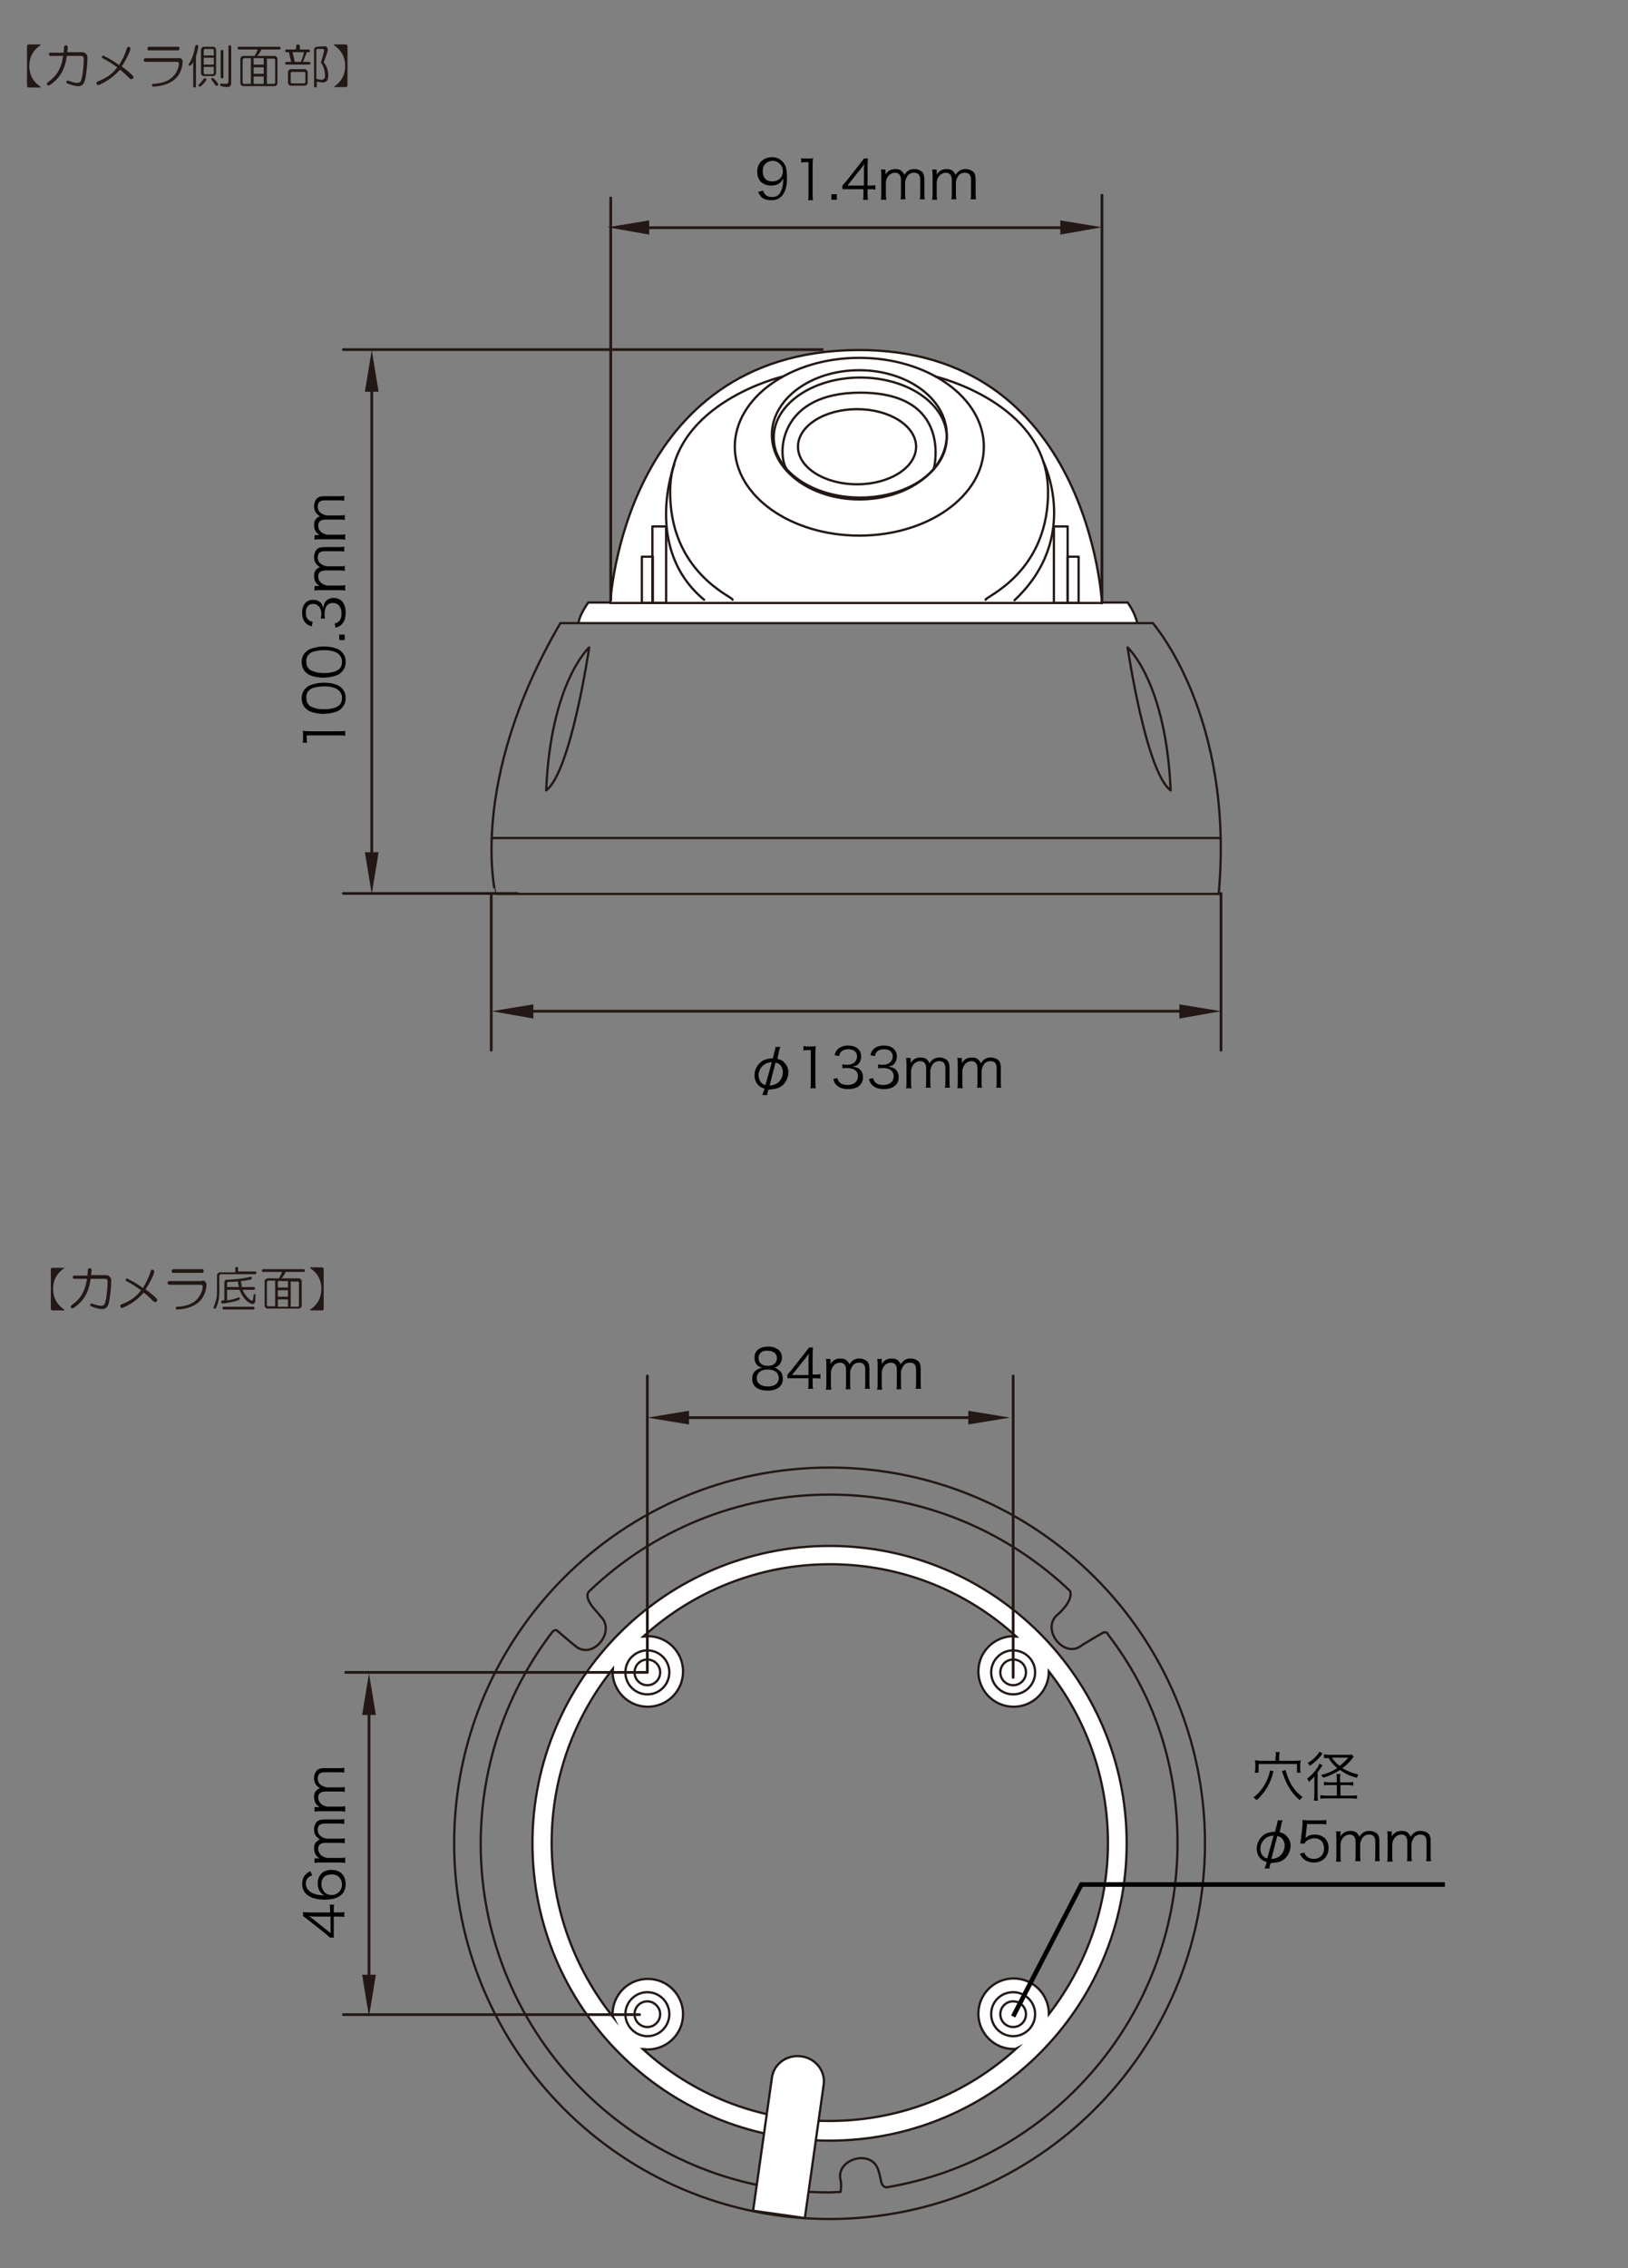 <?xml version="1.0" encoding="utf-8"?>
<!-- Generator: Adobe Illustrator 24.3.0, SVG Export Plug-In . SVG Version: 6.00 Build 0)  -->
<svg version="1.1" id="text" xmlns="http://www.w3.org/2000/svg" xmlns:xlink="http://www.w3.org/1999/xlink" x="0px" y="0px"
	 viewBox="0 0 355.6 495" style="enable-background:new 0 0 355.6 495;" xml:space="preserve">
<rect x="0" y="0" width="355.6" height="495" fill="#808080" stroke="none"/>
<style type="text/css">
	.st0{fill:#231815;}
	.st1{fill-rule:evenodd;clip-rule:evenodd;fill:#231815;}
	.st2{fill:none;stroke:#231815;stroke-width:0.61;stroke-linecap:round;stroke-linejoin:round;stroke-miterlimit:10;}
	.st3{fill:none;stroke:#231815;stroke-width:0.6;stroke-linecap:round;stroke-linejoin:round;stroke-miterlimit:10;}
	.st4{fill:#FFFFFF;}
	.st5{fill:none;stroke:#231815;stroke-width:0.5;stroke-miterlimit:10;}
	.st6{fill:none;stroke:#231815;stroke-width:0.5;stroke-linecap:round;stroke-linejoin:round;stroke-miterlimit:10;}
	.st7{enable-background:new    ;}
	.st8{fill:none;stroke:#000000;stroke-miterlimit:10;}
</style>
<path class="st0" d="M8.8,9.7c0.1,0,0.1,0.1,0,0.2c-1.6,1.1-2.4,2.6-2.4,4.5s0.8,3.4,2.4,4.5c0.1,0.1,0.1,0.1,0,0.2H6.3
	c-0.3,0-0.4-0.2-0.4-0.5v-8.5c0-0.3,0.1-0.4,0.4-0.4C6.3,9.7,8.8,9.7,8.8,9.7z"/>
<path class="st0" d="M14,10.2c0-0.2,0.2-0.3,0.4-0.3c0.3,0,0.4,0.2,0.4,0.4l-0.1,1.1h3.2c0.4,0,0.7,0.1,0.9,0.4
	c0.2,0.2,0.3,0.4,0.3,0.7c0,1.6-0.2,3.3-0.5,4.9c-0.2,0.6-0.4,1-0.7,1.2c-0.2,0.1-0.4,0.2-0.7,0.2s-0.6,0-0.9-0.1
	c-0.6-0.1-1.1-0.3-1.6-0.5c-0.2-0.1-0.2-0.3-0.2-0.4c0.1-0.2,0.2-0.2,0.4-0.2c0.8,0.3,1.5,0.5,2,0.5c0.2,0,0.4-0.1,0.6-0.2
	s0.3-0.6,0.5-1.5c0.2-1.4,0.3-2.6,0.3-3.6c0-0.4-0.2-0.6-0.6-0.6h-3.1c-0.3,2.2-1,3.9-2.3,5.2c-0.5,0.5-1,0.9-1.5,1.2
	c-0.2,0.1-0.4,0.1-0.5-0.1s0-0.4,0.1-0.5c0.4-0.3,0.9-0.7,1.3-1.1c1.1-1.1,1.8-2.6,2.1-4.7H11c-0.2,0-0.3-0.1-0.3-0.3
	c0-0.3,0.1-0.4,0.3-0.4h2.9L14,10.2z"/>
<path class="st0" d="M28.2,10.2c0.2,0.1,0.3,0.3,0.3,0.5c-0.3,1.1-1,2.4-1.9,3.8c1.1,0.8,1.9,1.5,2.4,2c0.2,0.2,0.2,0.4,0,0.7
	c-0.2,0.1-0.4,0.1-0.6,0c-0.6-0.6-1.3-1.3-2.2-2c-1.2,1.4-2.7,2.5-4.5,3.3c-0.3,0.1-0.5,0.1-0.6-0.2c-0.1-0.2,0-0.4,0.2-0.5
	c1-0.4,1.8-0.8,2.5-1.3s1.3-1.1,1.8-1.8c-1.1-0.8-2.2-1.5-3.2-2c-0.2-0.1-0.2-0.3-0.1-0.4c0.1-0.2,0.3-0.2,0.4-0.1
	c1,0.5,2.1,1.1,3.3,2c0.7-1.1,1.3-2.3,1.7-3.6C27.8,10.3,27.9,10.2,28.2,10.2"/>
<path class="st0" d="M39.6,12.8c0.2,0.2,0.3,0.4,0.3,0.7c-0.1,1.5-0.6,2.7-1.5,3.6c-1.1,1.1-2.8,1.7-4.9,1.8c-0.2,0-0.3-0.1-0.3-0.3
	s0.1-0.3,0.3-0.3c1.9-0.1,3.3-0.6,4.2-1.5c0.8-0.8,1.3-1.8,1.4-2.9c0-0.3-0.2-0.4-0.6-0.4h-6.7c-0.2,0-0.4-0.1-0.4-0.4
	c0-0.2,0.1-0.4,0.4-0.4h7C39.1,12.6,39.4,12.7,39.6,12.8 M39.2,10.6c0,0.2-0.1,0.4-0.3,0.4h-6.4c-0.2,0-0.3-0.1-0.3-0.4
	c0-0.2,0.1-0.4,0.4-0.4H39C39.1,10.2,39.2,10.3,39.2,10.6"/>
<path class="st0" d="M43,9.8c0.2,0,0.4,0.2,0.3,0.4c-0.1,0.8-0.3,1.5-0.5,2.1v6.5c0,0.2-0.1,0.3-0.3,0.3s-0.3-0.1-0.3-0.3v-5.3
	c-0.1,0.2-0.2,0.4-0.4,0.6c-0.2,0.2-0.3,0.3-0.5,0.2c-0.1-0.1-0.2-0.2,0-0.4c0.7-1.1,1.1-2.4,1.3-3.7C42.7,9.9,42.8,9.8,43,9.8
	 M44.9,17.1c0.2,0.1,0.2,0.3,0.1,0.5c-0.4,0.5-0.7,0.9-1.1,1.2c-0.2,0.1-0.4,0.1-0.5,0s-0.1-0.3,0.1-0.4c0.4-0.4,0.7-0.8,1-1.2
	C44.6,17.1,44.7,17,44.9,17.1 M46.6,10.2c0.2,0,0.3,0.1,0.4,0.2c0.1,0.1,0.2,0.3,0.2,0.4V16c0,0.2-0.1,0.3-0.2,0.4
	c-0.1,0.1-0.3,0.2-0.4,0.2h-2.1c-0.2,0-0.3-0.1-0.4-0.2c-0.1-0.1-0.2-0.3-0.2-0.4v-5.2c0-0.2,0.1-0.3,0.2-0.4
	c0.1-0.1,0.3-0.2,0.4-0.2C44.5,10.2,46.6,10.2,46.6,10.2z M44.5,11v1.1h2.2V11c0-0.2-0.1-0.3-0.3-0.3h-1.6
	C44.6,10.7,44.5,10.8,44.5,11 M44.5,14.1h2.2v-1.5h-2.2V14.1z M44.5,15.9c0,0.2,0.1,0.3,0.3,0.3h1.6c0.2,0,0.3-0.1,0.3-0.3v-1.3
	h-2.2C44.5,14.6,44.5,15.9,44.5,15.9z M46.2,17.1c0.1-0.1,0.3-0.1,0.4,0c0.4,0.3,0.7,0.7,1,1.1c0.1,0.2,0.1,0.4-0.1,0.5
	c-0.2,0.1-0.4,0-0.5-0.2c-0.3-0.4-0.6-0.8-0.8-1.1C46.1,17.3,46.1,17.2,46.2,17.1 M50.2,9.9c0.2,0,0.3,0.1,0.3,0.3v8
	c0,0.5-0.3,0.8-0.9,0.8c-0.5,0-0.9-0.1-1.3-0.2c-0.2-0.1-0.3-0.2-0.2-0.4c0.1-0.1,0.2-0.2,0.3-0.2c0.3,0.1,0.6,0.1,0.9,0.1
	c0.4,0,0.6-0.2,0.6-0.5v-7.7C49.9,10,50,9.9,50.2,9.9 M48.5,10.9c0.2,0,0.3,0.1,0.3,0.3v5.6c0,0.2-0.1,0.3-0.3,0.3s-0.3-0.1-0.3-0.3
	v-5.6C48.2,11,48.3,10.9,48.5,10.9"/>
<path class="st0" d="M61,10.2c0.2,0,0.3,0.1,0.3,0.3s-0.1,0.3-0.3,0.3h-3.9c-0.2,0.5-0.5,0.9-0.9,1.4H60c0.2,0,0.3,0.1,0.4,0.2
	c0.1,0.1,0.2,0.3,0.2,0.4v5.4c0,0.2-0.1,0.3-0.2,0.4c-0.1,0.1-0.3,0.2-0.4,0.2h-6.9c-0.2,0-0.3-0.1-0.4-0.2
	c-0.1-0.1-0.2-0.3-0.2-0.4v-5.4c0-0.2,0.1-0.3,0.2-0.4c0.1-0.1,0.3-0.2,0.4-0.2h2.5c0.3-0.4,0.5-0.9,0.7-1.4h-4.1
	c-0.2,0-0.3-0.1-0.3-0.3s0.1-0.3,0.3-0.3H61z M53,13.1V18c0,0.2,0.1,0.3,0.3,0.3h1.5v-5.6h-1.5C53.1,12.8,53,12.9,53,13.1
	 M55.4,14.1h2.2v-1.4h-2.2V14.1z M55.4,16.1h2.2v-1.4h-2.2V16.1z M55.4,18.3h2.2v-1.6h-2.2V18.3z M58.3,18.3h1.5
	c0.2,0,0.3-0.1,0.3-0.3v-4.9c0-0.2-0.1-0.3-0.3-0.3h-1.5V18.3z"/>
<path class="st0" d="M64.7,10.1c0-0.3,0.1-0.4,0.4-0.4c0.2,0,0.4,0.1,0.4,0.4v0.7h1.9c0.2,0,0.3,0.1,0.3,0.3s-0.1,0.3-0.3,0.3H67
	l-0.8,2.1h1.3c0.2,0,0.3,0.1,0.3,0.3s-0.1,0.3-0.3,0.3h-4.9c-0.2,0-0.3-0.1-0.3-0.3s0.1-0.3,0.3-0.3h1l-0.5-2.1h-0.5
	c-0.2,0-0.3-0.1-0.3-0.3s0.1-0.3,0.3-0.3h2L64.7,10.1L64.7,10.1z M66.6,15.1c0.2,0,0.3,0.1,0.4,0.2c0.1,0.1,0.2,0.3,0.2,0.4v2.4
	c0,0.2-0.1,0.3-0.2,0.4s-0.3,0.2-0.4,0.2h-3.1c-0.2,0-0.3-0.1-0.4-0.2c-0.1-0.1-0.2-0.3-0.2-0.4v-2.4c0-0.2,0.1-0.3,0.2-0.4
	c0.1-0.1,0.3-0.2,0.4-0.2C63.5,15.1,66.6,15.1,66.6,15.1z M63.5,16v1.9c0,0.2,0.1,0.3,0.3,0.3h2.6c0.2,0,0.3-0.1,0.3-0.3V16
	c0-0.2-0.1-0.3-0.3-0.3h-2.6C63.6,15.7,63.5,15.8,63.5,16 M64.4,13.5h1.3c0.3-0.6,0.5-1.3,0.7-2.1h-2.5L64.4,13.5z M70.9,10.1
	c0.5,0,0.7,0.3,0.7,0.9c-0.2,0.7-0.5,1.6-0.9,2.6c0.7,0.8,1,1.8,1,2.9c0,1-0.4,1.5-1.2,1.5c-0.4,0-0.8-0.1-1.3-0.2v1
	c0,0.2-0.1,0.3-0.3,0.3c-0.2,0-0.3-0.1-0.3-0.3v-8c0-0.2,0.1-0.3,0.2-0.4c0.1-0.1,0.3-0.2,0.4-0.2L70.9,10.1L70.9,10.1L70.9,10.1z
	 M69.1,10.9v6.3c0.4,0.1,0.7,0.2,1.1,0.2c0.5,0,0.8-0.3,0.8-0.8c0-1.1-0.3-2.1-0.9-2.9c0.3-1,0.5-1.9,0.7-2.6c0-0.2-0.1-0.4-0.3-0.4
	h-1.2C69.2,10.7,69.1,10.7,69.1,10.9"/>
<path class="st0" d="M73,19.1c-0.1,0-0.1-0.1,0-0.2c1.6-1.1,2.4-2.6,2.4-4.5S74.6,11,73,9.9c-0.1-0.1-0.1-0.1,0-0.2h2.5
	c0.3,0,0.4,0.2,0.4,0.4v8.5c0,0.3-0.2,0.4-0.4,0.4H73V19.1z"/>
<path class="st0" d="M14,276.6c0.1,0,0.1,0.1,0,0.2c-1.6,1.1-2.4,2.6-2.4,4.5s0.8,3.4,2.4,4.5c0.1,0.1,0.1,0.1,0,0.2h-2.5
	c-0.3,0-0.4-0.1-0.4-0.4v-8.5c0-0.3,0.1-0.4,0.4-0.4H14V276.6z"/>
<path class="st0" d="M19.2,277.1c0-0.2,0.2-0.3,0.4-0.3c0.3,0,0.4,0.2,0.4,0.4l-0.1,1.1h3.2c0.4,0,0.7,0.1,0.9,0.4
	c0.2,0.2,0.3,0.4,0.3,0.7c0,1.6-0.2,3.3-0.5,4.9c-0.2,0.6-0.4,1-0.7,1.2c-0.2,0.1-0.4,0.2-0.7,0.2c-0.3,0-0.6,0-0.9-0.1
	c-0.6-0.1-1.1-0.3-1.6-0.5c-0.2-0.1-0.2-0.3-0.2-0.4c0.1-0.2,0.2-0.2,0.4-0.2c0.8,0.3,1.5,0.5,2,0.5c0.2,0,0.4-0.1,0.6-0.2
	s0.3-0.6,0.5-1.5c0.2-1.4,0.3-2.6,0.3-3.6c0-0.4-0.2-0.6-0.6-0.6h-3.1c-0.3,2.2-1,3.9-2.3,5.2c-0.5,0.5-1,0.9-1.5,1.2
	c-0.2,0.1-0.4,0.1-0.5-0.1s0-0.4,0.1-0.5c0.4-0.3,0.9-0.7,1.3-1.1c1.1-1.1,1.8-2.6,2.1-4.7h-2.8c-0.2,0-0.3-0.1-0.3-0.3
	c0-0.3,0.1-0.4,0.3-0.4h2.9L19.2,277.1z"/>
<path class="st0" d="M33.4,277.1c0.2,0.1,0.3,0.3,0.3,0.5c-0.3,1.1-1,2.4-1.9,3.8c1.1,0.8,1.9,1.5,2.4,2c0.2,0.2,0.2,0.4,0,0.7
	c-0.2,0.1-0.4,0.1-0.6,0c-0.6-0.6-1.3-1.3-2.2-2c-1.2,1.4-2.7,2.5-4.5,3.3c-0.3,0.1-0.5,0.1-0.6-0.2c-0.1-0.2,0-0.4,0.2-0.5
	c1-0.4,1.8-0.8,2.5-1.3s1.3-1.1,1.8-1.8c-1.1-0.8-2.2-1.5-3.2-2c-0.2-0.1-0.2-0.3-0.1-0.4c0.1-0.2,0.3-0.2,0.4-0.1
	c1,0.5,2.1,1.1,3.3,2c0.7-1.1,1.3-2.3,1.7-3.6C33,277.1,33.2,277.1,33.4,277.1"/>
<path class="st0" d="M44.8,279.7c0.2,0.2,0.3,0.4,0.3,0.7c-0.1,1.5-0.6,2.7-1.5,3.6c-1.1,1.1-2.8,1.7-4.9,1.8
	c-0.2,0-0.3-0.1-0.3-0.3c0-0.2,0.1-0.3,0.3-0.3c1.9-0.1,3.3-0.6,4.2-1.5c0.8-0.8,1.3-1.8,1.4-2.9c0-0.3-0.2-0.4-0.6-0.4H37
	c-0.2,0-0.4-0.1-0.4-0.4c0-0.2,0.1-0.4,0.4-0.4h7C44.3,279.4,44.6,279.5,44.8,279.7 M44.5,277.4c0,0.2-0.1,0.4-0.3,0.4h-6.4
	c-0.2,0-0.3-0.1-0.3-0.4c0-0.2,0.1-0.4,0.4-0.4h6.4C44.4,277,44.5,277.2,44.5,277.4"/>
<path class="st0" d="M51.4,276.8c0-0.2,0.1-0.3,0.3-0.3s0.3,0.1,0.3,0.3v0.7h3.7c0.2,0,0.3,0.1,0.3,0.3c0,0.2-0.1,0.3-0.3,0.3h-7.4
	c-0.2,0-0.4,0.1-0.4,0.4v3.5c0,1.3-0.2,2.4-0.7,3.4c-0.1,0.2-0.3,0.3-0.4,0.2c-0.2-0.1-0.2-0.2-0.1-0.4c0.4-1,0.7-2,0.7-3.2v-3.7
	c0-0.2,0.1-0.3,0.2-0.4c0.1-0.1,0.3-0.2,0.4-0.2h3.4V276.8z M55,278.9c0,0.2-0.1,0.3-0.3,0.4c-0.5,0.1-1.2,0.2-2.1,0.3
	c0.1,0.5,0.2,0.9,0.2,1.3h2.6c0.2,0,0.3,0.1,0.3,0.3c0,0.2-0.1,0.3-0.3,0.3H53c0.4,1,1,1.7,1.8,2.3c0.2,0.1,0.4,0.1,0.4,0
	c0.1-0.2,0.1-0.5,0.2-1.1c0-0.2,0.1-0.3,0.2-0.3c0.2,0,0.2,0.1,0.2,0.3c0,0.7,0,1.2-0.1,1.5s-0.3,0.4-0.5,0.4s-0.4-0.1-0.6-0.2
	c-1-0.5-1.7-1.5-2.3-2.9h-2.7v2.3c0.9-0.1,1.7-0.3,2.4-0.6c0.2-0.1,0.4,0,0.4,0.1c0,0.2-0.1,0.3-0.2,0.4c-0.9,0.4-2.1,0.6-3.5,0.8
	c-0.2,0-0.4-0.1-0.4-0.3c0-0.2,0.1-0.3,0.3-0.4H49v-3.9c0-0.2,0.1-0.4,0.2-0.5c0.1-0.1,0.3-0.1,0.6-0.1c1.7-0.1,3.3-0.2,4.7-0.6
	C54.8,278.6,55,278.7,55,278.9 M55.3,285.2c0.2,0,0.3,0.1,0.3,0.3c0,0.2-0.1,0.3-0.3,0.3h-6.4c-0.2,0-0.3-0.1-0.3-0.3
	c0-0.2,0.1-0.3,0.3-0.3H55.3z M49.8,279.8c-0.1,0-0.2,0.1-0.2,0.2v0.9h2.6c-0.1-0.4-0.2-0.8-0.2-1.2L49.8,279.8z"/>
<path class="st0" d="M66.3,277c0.2,0,0.3,0.1,0.3,0.3c0,0.2-0.1,0.3-0.3,0.3h-3.9c-0.2,0.5-0.5,0.9-0.9,1.4h3.8
	c0.2,0,0.3,0.1,0.4,0.2s0.2,0.3,0.2,0.4v5.4c0,0.2-0.1,0.3-0.2,0.4s-0.3,0.2-0.4,0.2h-6.9c-0.2,0-0.3-0.1-0.4-0.2
	c-0.1-0.1-0.2-0.3-0.2-0.4v-5.4c0-0.2,0.1-0.3,0.2-0.4c0.1-0.1,0.3-0.2,0.4-0.2h2.5c0.3-0.4,0.5-0.9,0.7-1.4h-4.1
	c-0.2,0-0.3-0.1-0.3-0.3c0-0.2,0.1-0.3,0.3-0.3H66.3z M58.3,279.9v4.9c0,0.2,0.1,0.3,0.3,0.3h1.5v-5.6h-1.5
	C58.4,279.6,58.3,279.7,58.3,279.9 M60.7,281h2.2v-1.4h-2.2V281z M60.7,283h2.2v-1.4h-2.2V283z M60.7,285.2h2.2v-1.6h-2.2V285.2z
	 M63.5,285.2H65c0.2,0,0.3-0.1,0.3-0.3V280c0-0.2-0.1-0.3-0.3-0.3h-1.5V285.2z"/>
<path class="st0" d="M67.8,286c-0.1,0-0.1-0.1,0-0.2c1.6-1.1,2.4-2.6,2.4-4.5s-0.8-3.4-2.4-4.5c-0.1-0.1-0.1-0.1,0-0.2h2.5
	c0.3,0,0.4,0.2,0.4,0.5v8.5c0,0.3-0.1,0.4-0.4,0.4L67.8,286L67.8,286z"/>
<g>
	<polyline class="st1" points="150.5,307.9 150.5,310.9 141.4,309.4 	"/>
	<polyline class="st1" points="220.6,309.4 211.5,310.9 211.5,307.9 	"/>
	<line class="st2" x1="148.8" y1="309.4" x2="214" y2="309.4"/>
	<line class="st3" x1="107.3" y1="229.2" x2="107.3" y2="195"/>
	<line class="st3" x1="266.7" y1="229.2" x2="266.7" y2="195"/>
	<polyline class="st1" points="116.5,219.2 116.5,222.3 107.4,220.7 	"/>
	<polyline class="st1" points="266.7,220.7 257.6,222.3 257.6,219.2 	"/>
	<line class="st2" x1="114.7" y1="220.7" x2="259.7" y2="220.7"/>
	<line class="st3" x1="113" y1="195" x2="75" y2="195"/>
	<line class="st3" x1="179.6" y1="76.3" x2="75" y2="76.3"/>
	<polyline class="st1" points="79.7,186 82.7,186 81.2,195.1 	"/>
	<polyline class="st1" points="81.2,76.4 82.7,85.5 79.7,85.5 	"/>
	<line class="st2" x1="81.2" y1="187.7" x2="81.2" y2="85.5"/>
	<path class="st4" d="M248.4,136c-0.5-2.4-2.1-4.5-2.1-4.5H128.5c0,0-2.1,2.9-2.1,4.5"/>
	<path class="st5" d="M248.4,136c-0.5-2.4-2.1-4.5-2.1-4.5H128.5c0,0-2.1,2.9-2.1,4.5"/>
	<path class="st5" d="M122.4,136h129.4c0,0,17.9,20.2,14.4,59.1h-158C108.3,195.1,102,170.9,122.4,136z"/>
	<path class="st4" d="M187,76.4c-50.9,0.5-53.7,55.2-53.7,55.2H187h53.7C240.7,131.6,237.9,75.9,187,76.4"/>
	<path class="st6" d="M187,76.4c-50.9,0.5-53.7,55.2-53.7,55.2H187h53.7C240.7,131.6,237.9,75.9,187,76.4z"/>
	<line class="st5" x1="107.4" y1="182.9" x2="266.7" y2="182.9"/>
	<path class="st6" d="M128.7,141.3c0,0-8.4,7.5-9.4,31.2C124.7,168.5,128.7,141.3,128.7,141.3z"/>
	<path class="st6" d="M246.3,141.3c0,0,8.4,7.5,9.4,31.2C250.3,168.5,246.3,141.3,246.3,141.3z"/>
	<path class="st6" d="M181.2,320.3c-45.3,0-82,36.7-82,82s36.7,82,82,82s82-36.7,82-82S226.5,320.3,181.2,320.3z M128.8,347.2
		c13.6-13,32.1-21,52.4-21c20.4,0,38.8,8,52.5,21c0.9,2.2-2.7,5.2-2.7,5.2c-3.7,3.1,1.3,9.5,5,6.9c0.8-0.6,5-3,5-3
		c0.2-0.1,0.9-0.1,1,0.4c9.9,12.9,15.2,28.1,15.2,45.6c0,37.8-27.5,69.1-63.6,75.1c-1.4-0.3-1-1.7-1.8-3.9c-1.6-4.6-9.3-2.2-8.2,2.3
		c0.2,0.8,0.1,2.2,0,2.6c-0.8,0-1.7,0.1-2.5,0.1c-42,0-76.1-34.1-76.1-76.1c0-17.4,5.9-33.5,15.7-46.3c0.6-0.5,0.9-0.3,1-0.2
		c0,0,3.5,3,4.3,3.6c3.8,2.6,8.7-3.7,5-6.9C131.2,352.4,126.9,348.9,128.8,347.2z"/>
	<path class="st4" d="M181.2,337.4c-35.8,0-64.9,29.1-64.9,64.9s29.1,64.9,64.9,64.9s64.9-29.1,64.9-64.9S217,337.4,181.2,337.4
		 M140.4,447.2c0.3,0,0.7,0.1,1.1,0.1c4.2,0,7.7-3.4,7.7-7.7c0-4.2-3.4-7.7-7.7-7.7c-4.2,0-7.7,3.4-7.7,7.7c0,0.2,0,0.4,0.1,0.6
		c-8.3-10.4-13.4-23.6-13.4-38s5-27.5,13.4-38c0,0.2-0.1,0.4-0.1,0.6c0,4.2,3.4,7.7,7.7,7.7c4.2,0,7.7-3.4,7.7-7.7
		c0-4.2-3.4-7.7-7.7-7.7c-0.3,0-0.7,0.1-1,0.1c10.8-9.8,25.1-15.8,40.8-15.8s30,6,40.7,15.8c-0.2,0-0.4-0.1-0.6-0.1
		c-4.2,0-7.7,3.4-7.7,7.7c0,4.2,3.4,7.7,7.7,7.7c4.2,0,7.7-3.4,7.7-7.7l0,0c8.1,10.3,12.9,23.3,12.9,37.4s-4.9,27.1-12.9,37.4v-0.1
		c0-4.2-3.4-7.7-7.7-7.7c-4.2,0-7.7,3.4-7.7,7.7c0,4.2,3.4,7.7,7.7,7.7c0.2,0,0.4,0,0.6-0.1c-10.8,9.8-25.1,15.8-40.8,15.8
		C165.4,463,151.1,457,140.4,447.2"/>
	<path class="st5" d="M181.2,337.4c-35.8,0-64.9,29.1-64.9,64.9s29.1,64.9,64.9,64.9s64.9-29.1,64.9-64.9S217,337.4,181.2,337.4z
		 M140.4,447.2c0.3,0,0.7,0.1,1.1,0.1c4.2,0,7.7-3.4,7.7-7.7c0-4.2-3.4-7.7-7.7-7.7c-4.2,0-7.7,3.4-7.7,7.7c0,0.2,0,0.4,0.1,0.6
		c-8.3-10.4-13.4-23.6-13.4-38s5-27.5,13.4-38c0,0.2-0.1,0.4-0.1,0.6c0,4.2,3.4,7.7,7.7,7.7c4.2,0,7.7-3.4,7.7-7.7
		c0-4.2-3.4-7.7-7.7-7.7c-0.3,0-0.7,0.1-1,0.1c10.8-9.8,25.1-15.8,40.8-15.8s30,6,40.7,15.8c-0.2,0-0.4-0.1-0.6-0.1
		c-4.2,0-7.7,3.4-7.7,7.7c0,4.2,3.4,7.7,7.7,7.7c4.2,0,7.7-3.4,7.7-7.7l0,0c8.1,10.3,12.9,23.3,12.9,37.4s-4.9,27.1-12.9,37.4v-0.1
		c0-4.2-3.4-7.7-7.7-7.7c-4.2,0-7.7,3.4-7.7,7.7c0,4.2,3.4,7.7,7.7,7.7c0.2,0,0.4,0,0.6-0.1c-10.8,9.8-25.1,15.8-40.8,15.8
		C165.4,463,151.1,457,140.4,447.2z"/>
	<path class="st4" d="M226.1,365c0,2.6-2.1,4.8-4.8,4.8c-2.6,0-4.8-2.1-4.8-4.8c0-2.6,2.1-4.8,4.8-4.8
		C223.9,360.2,226.1,362.3,226.1,365"/>
	<path class="st5" d="M226.1,365c0,2.6-2.1,4.8-4.8,4.8c-2.6,0-4.8-2.1-4.8-4.8c0-2.6,2.1-4.8,4.8-4.8
		C223.9,360.2,226.1,362.3,226.1,365z"/>
	<path class="st4" d="M141.4,360.2c2.6,0,4.8,2.1,4.8,4.8c0,2.6-2.1,4.8-4.8,4.8c-2.6,0-4.8-2.1-4.8-4.8
		C136.6,362.3,138.8,360.2,141.4,360.2"/>
	<path class="st5" d="M141.4,360.2c2.6,0,4.8,2.1,4.8,4.8c0,2.6-2.1,4.8-4.8,4.8c-2.6,0-4.8-2.1-4.8-4.8
		C136.6,362.3,138.8,360.2,141.4,360.2z"/>
	<path class="st4" d="M136.6,439.6c0-2.6,2.1-4.8,4.8-4.8c2.6,0,4.8,2.1,4.8,4.8c0,2.6-2.1,4.8-4.8,4.8
		C138.8,444.4,136.6,442.2,136.6,439.6"/>
	<path class="st5" d="M136.6,439.6c0-2.6,2.1-4.8,4.8-4.8c2.6,0,4.8,2.1,4.8,4.8c0,2.6-2.1,4.8-4.8,4.8
		C138.8,444.4,136.6,442.2,136.6,439.6z"/>
	<path class="st4" d="M221.3,444.4c-2.6,0-4.8-2.1-4.8-4.8s2.1-4.8,4.8-4.8c2.6,0,4.8,2.1,4.8,4.8S223.9,444.4,221.3,444.4"/>
	<path class="st5" d="M221.3,444.4c-2.6,0-4.8-2.1-4.8-4.8s2.1-4.8,4.8-4.8c2.6,0,4.8,2.1,4.8,4.8S223.9,444.4,221.3,444.4z"/>
	<path class="st5" d="M144.2,365c0,1.5-1.2,2.8-2.8,2.8c-1.5,0-2.8-1.2-2.8-2.8c0-1.5,1.2-2.8,2.8-2.8
		C142.9,362.2,144.2,363.4,144.2,365"/>
	<path class="st5" d="M224.1,365c0,1.5-1.2,2.8-2.8,2.8c-1.5,0-2.8-1.2-2.8-2.8c0-1.5,1.2-2.8,2.8-2.8
		C222.9,362.2,224.1,363.4,224.1,365"/>
	<path class="st5" d="M144.2,439.6c0,1.5-1.2,2.8-2.8,2.8c-1.5,0-2.8-1.2-2.8-2.8c0-1.5,1.2-2.8,2.8-2.8
		C142.9,436.8,144.2,438.1,144.2,439.6"/>
	<path class="st5" d="M224.1,439.6c0,1.5-1.2,2.8-2.8,2.8c-1.5,0-2.8-1.2-2.8-2.8c0-1.5,1.2-2.8,2.8-2.8
		C222.9,436.8,224.1,438.1,224.1,439.6"/>
	<path class="st4" d="M175,448.8c-3.1-0.4-6,1.6-6.4,4.7l-4.1,29l11.3,1.6l4.1-29C180.4,452.1,178.2,449.2,175,448.8"/>
	<path class="st5" d="M175,448.8c-3.1-0.4-6,1.6-6.4,4.7l-4.1,29l11.3,1.6l4.1-29C180.4,452.1,178.2,449.2,175,448.8z"/>
	<line class="st3" x1="141.4" y1="365" x2="141.4" y2="300.3"/>
	<line class="st3" x1="221.3" y1="366.1" x2="221.3" y2="300.3"/>
	<polyline class="st1" points="141.8,48.1 141.8,51.2 132.7,49.6 	"/>
	<polyline class="st1" points="240.7,49.6 231.6,51.2 231.6,48.1 	"/>
	<line class="st2" x1="140" y1="49.7" x2="233.3" y2="49.7"/>
	<line class="st3" x1="133.4" y1="131" x2="133.4" y2="43.2"/>
	<line class="st3" x1="240.7" y1="131.6" x2="240.7" y2="42.6"/>
	<polyline class="st1" points="79.1,431 82.1,431 80.6,440.1 	"/>
	<polyline class="st1" points="80.6,365.2 82.1,374.3 79.1,374.3 	"/>
	<line class="st2" x1="80.6" y1="432.8" x2="80.6" y2="372.1"/>
	<line class="st3" x1="139.7" y1="439.7" x2="75" y2="439.7"/>
	<line class="st3" x1="141.3" y1="365" x2="75.5" y2="365"/>
	<ellipse class="st6" cx="187.7" cy="97.5" rx="27.2" ry="19.4"/>
	<path class="st6" d="M206.8,94.9c0,7.8-8.5,14.1-19.1,14.1c-10.5,0-19.1-6.3-19.1-14.1s8.5-14.1,19.1-14.1
		C198.2,80.8,206.8,87.1,206.8,94.9z"/>
	<ellipse class="st6" cx="187.9" cy="95.5" rx="18.9" ry="13.1"/>
	<path class="st6" d="M204,102.2c0,0,4.2-16.5-16.1-16.5c-17.5,0-18.2,13-16.2,16.5"/>
	<ellipse class="st6" cx="187.2" cy="97.5" rx="12.9" ry="8.2"/>
	<path class="st6" d="M170.9,82.2c0,0-23.8,5.6-24.5,24.2c-0.6,18.6,14.1,24,13.6,24.5"/>
	<path class="st6" d="M204.4,82.2c0,0,23.8,5.6,24.5,24.2c0.6,18.6-14.1,24-13.6,24.5"/>
	<path class="st6" d="M147.3,101.3c0,0-7,18.4,6.5,29.6"/>
	<path class="st6" d="M227.9,100.8c0,0,8.3,16.5-6.3,30.2"/>
	<rect x="142.5" y="114.9" class="st6" width="3" height="16.7"/>
	<rect x="140.2" y="121.5" class="st6" width="2.4" height="10.1"/>
	<rect x="230.2" y="114.9" class="st6" width="3" height="16.7"/>
	<rect x="233.2" y="121.5" class="st6" width="2.4" height="10.1"/>
</g>
<g class="st7">
	<path d="M278.2,386.6c-0.1,0.2-0.1,0.3-0.2,0.6c-0.3,1.1-0.7,2-1.2,2.9c-0.6,1-1.3,1.8-2.3,2.8c-0.2-0.2-0.4-0.4-0.7-0.6
		c1-0.8,1.6-1.5,2.2-2.4c0.7-1.1,1.3-2.6,1.4-3.5L278.2,386.6z M278.7,383.4c0-0.4,0-0.6-0.1-1h0.9c0,0.3-0.1,0.6-0.1,1v0.9h3.4
		c0.5,0,0.8,0,1.3-0.1c0,0.3-0.1,0.6-0.1,0.9v0.8c0,0.4,0,0.7,0.1,1h-0.8V385h-8.4v1.9h-0.8c0-0.3,0.1-0.6,0.1-1v-0.8
		c0-0.3,0-0.6-0.1-0.9c0.5,0,0.8,0.1,1.2,0.1h3.3V383.4z M280.8,386.3c0.1,0.6,0.5,1.6,0.9,2.5c0.3,0.7,0.8,1.4,1.3,2
		c0.4,0.5,0.8,0.8,1.5,1.4c-0.2,0.2-0.4,0.4-0.6,0.7c-1-0.9-1.7-1.7-2.3-2.7c-0.5-0.8-0.9-1.7-1.4-3.1c-0.1-0.2-0.1-0.3-0.2-0.5
		L280.8,386.3z"/>
	<path d="M287.1,389c0-0.5,0-0.8,0-1.3c-0.4,0.5-0.6,0.7-1.2,1.2c-0.1-0.3-0.2-0.5-0.4-0.7c1.2-0.9,2.4-2.3,2.7-3.3l0.7,0.4
		c-0.1,0.1-0.1,0.1-0.3,0.4c-0.2,0.3-0.5,0.7-0.8,1.1v4.8c0,0.6,0,1,0.1,1.4H287c0-0.3,0.1-0.8,0.1-1.4V389z M288.9,382.7
		c-0.1,0.1-0.1,0.1-0.3,0.4c-0.7,0.9-1.5,1.6-2.5,2.3c-0.2-0.3-0.2-0.4-0.5-0.6c1.2-0.7,2.2-1.7,2.6-2.5L288.9,382.7z M294.5,389
		c0.5,0,0.8,0,1.1-0.1v0.8c-0.3,0-0.6-0.1-1.1-0.1h-1.7v2.3h2.4c0.5,0,0.9,0,1.2-0.1v0.8c-0.3,0-0.7-0.1-1.2-0.1h-5.6
		c-0.5,0-0.9,0-1.2,0.1v-0.8c0.3,0,0.7,0.1,1.2,0.1h2.4v-2.3h-1.7c-0.5,0-0.8,0-1.1,0.1v-0.8c0.3,0,0.6,0.1,1.1,0.1h1.7v-0.6
		c0-0.6,0-0.9-0.1-1.2h0.9c-0.1,0.3-0.1,0.6-0.1,1.2v0.6H294.5z M295.7,383.4c-0.1,0.1-0.2,0.2-0.4,0.5c-0.6,0.7-1.2,1.4-2.1,2
		c1,0.6,2.2,1.1,3.5,1.4c-0.1,0.2-0.2,0.4-0.3,0.7c-1.4-0.3-2.6-0.9-3.7-1.7c-1.1,0.7-2.3,1.3-3.7,1.7c-0.1-0.2-0.1-0.3-0.2-0.3
		c-0.2-0.2-0.2-0.2-0.2-0.3c1.5-0.4,2.4-0.8,3.5-1.5c-0.8-0.7-1.3-1.2-1.9-2.2c-0.5,0-0.8,0-1,0v-0.8c0.3,0,0.6,0.1,1,0.1h4.2
		c0.3,0,0.6,0,0.8-0.1L295.7,383.4z M290.9,383.6c0.5,0.7,1,1.3,1.7,1.8c0.8-0.6,1.3-1.1,1.9-1.8H290.9z"/>
</g>
<g class="st7">
	<path d="M277.5,406.7c-0.2,0.6-0.2,0.9-0.2,1.1h-1.1c0.1-0.2,0.2-0.5,0.4-1.1l0.1-0.3c-0.7-0.2-1-0.4-1.4-0.8
		c-0.5-0.5-0.8-1.3-0.8-2.1c0-1.1,0.5-2.2,1.4-2.9c0.4-0.4,1-0.6,1.6-0.7c0.3-0.1,0.5-0.1,1-0.1l0.3-1.2c0.2-0.6,0.2-0.9,0.3-1.3
		h1.1c-0.2,0.3-0.3,0.6-0.4,1.3l-0.3,1.3c0.7,0.2,1.1,0.3,1.5,0.8c0.6,0.6,0.9,1.3,0.9,2.1c0,1.1-0.5,2.2-1.3,2.9
		c-0.7,0.6-1.5,0.8-2.8,0.9L277.5,406.7z M278.2,400.6c-0.9,0.1-1.4,0.3-2,0.8c-0.6,0.6-0.9,1.3-0.9,2.1c0,0.6,0.2,1.2,0.6,1.6
		c0.3,0.3,0.5,0.4,0.9,0.5L278.2,400.6z M277.7,405.7c0.6,0,0.8-0.1,1.1-0.2c1.1-0.4,1.8-1.5,1.8-2.7c0-0.7-0.3-1.3-0.7-1.7
		c-0.3-0.2-0.5-0.3-0.9-0.4L277.7,405.7z"/>
	<path d="M285.2,400.7c0,0.2,0,0.2-0.1,0.5c0.6-0.6,1.3-0.8,2.1-0.8c0.9,0,1.6,0.3,2.2,0.8c0.5,0.5,0.8,1.2,0.8,2.1
		c0,1.9-1.3,3.2-3.2,3.2c-0.9,0-1.7-0.3-2.3-0.8c-0.3-0.3-0.5-0.6-0.8-1.1l1-0.3c0.1,0.3,0.2,0.5,0.4,0.7c0.4,0.5,1,0.7,1.7,0.7
		c1.3,0,2.2-0.9,2.2-2.3c0-1.3-0.8-2.2-2.1-2.2c-0.6,0-1.1,0.2-1.6,0.5c-0.3,0.2-0.4,0.4-0.6,0.7l-0.9-0.1c0.1-0.5,0.1-0.7,0.2-1.2
		l0.3-2.7c0-0.3,0-0.5,0-0.7c0-0.2,0-0.2,0-0.5c0.4,0,0.6,0.1,1.3,0.1h2.5c0.6,0,0.9,0,1.4-0.1v1c-0.5-0.1-0.8-0.1-1.4-0.1h-2.8
		L285.2,400.7z"/>
	<path d="M291.8,406.3c0.1-0.4,0.1-0.8,0.1-1.4v-3.8c0-0.6,0-0.9-0.1-1.4h1v0.7c0,0.1,0,0.2,0,0.4c0.1-0.2,0.2-0.3,0.5-0.6
		c0.4-0.4,1-0.6,1.7-0.6c0.7,0,1.2,0.2,1.5,0.6c0.2,0.2,0.3,0.3,0.4,0.7c0.6-0.9,1.2-1.3,2.2-1.3c0.8,0,1.4,0.3,1.8,0.7
		c0.3,0.4,0.4,0.9,0.4,1.6v3c0,0.6,0,0.9,0.1,1.3h-1.1c0.1-0.4,0.1-0.7,0.1-1.4v-2.8c0-1.1-0.4-1.6-1.4-1.6c-0.6,0-1.2,0.3-1.5,0.9
		c-0.2,0.3-0.4,0.9-0.4,1.2v2.4c0,0.6,0,0.9,0.1,1.3H296c0.1-0.4,0.1-0.7,0.1-1.4v-2.8c0-1.1-0.5-1.6-1.3-1.6
		c-0.6,0-1.2,0.3-1.6,0.9c-0.2,0.3-0.4,0.9-0.4,1.2v2.4c0,0.6,0,0.9,0.1,1.4H291.8z"/>
	<path d="M303,406.3c0.1-0.4,0.1-0.8,0.1-1.4v-3.8c0-0.6,0-0.9-0.1-1.4h1v0.7c0,0.1,0,0.2,0,0.4c0.1-0.2,0.2-0.3,0.5-0.6
		c0.4-0.4,1-0.6,1.7-0.6c0.7,0,1.2,0.2,1.5,0.6c0.2,0.2,0.3,0.3,0.4,0.7c0.6-0.9,1.2-1.3,2.2-1.3c0.8,0,1.4,0.3,1.8,0.7
		c0.3,0.4,0.4,0.9,0.4,1.6v3c0,0.6,0,0.9,0.1,1.3h-1.1c0.1-0.4,0.1-0.7,0.1-1.4v-2.8c0-1.1-0.4-1.6-1.4-1.6c-0.6,0-1.2,0.3-1.5,0.9
		c-0.2,0.3-0.4,0.9-0.4,1.2v2.4c0,0.6,0,0.9,0.1,1.3h-1.1c0.1-0.4,0.1-0.7,0.1-1.4v-2.8c0-1.1-0.5-1.6-1.3-1.6
		c-0.6,0-1.2,0.3-1.6,0.9c-0.2,0.3-0.4,0.9-0.4,1.2v2.4c0,0.6,0,0.9,0.1,1.4H303z"/>
</g>
<g class="st7">
	<path d="M170.1,299c0.6,0.4,0.9,1.1,0.9,1.9c0,1.6-1.2,2.6-3.3,2.6c-2.2,0-3.4-0.9-3.4-2.6c0-0.9,0.3-1.5,1.1-2
		c0.4-0.2,0.6-0.3,1.1-0.4c-1.1-0.2-1.7-1-1.7-2.2c0-1.5,1.1-2.4,3-2.4c1.8,0,3,0.9,3,2.4c0,1.1-0.7,2-1.7,2.2
		C169.4,298.5,169.7,298.7,170.1,299z M165.3,300.8c0,1.1,0.9,1.8,2.4,1.8c0.8,0,1.5-0.2,1.9-0.6c0.3-0.3,0.5-0.7,0.5-1.2
		c0-1.2-0.9-1.9-2.4-1.9C166.2,298.9,165.3,299.6,165.3,300.8z M165.7,296.4c0,1.1,0.8,1.7,2,1.7s2-0.6,2-1.7c0-1-0.8-1.6-2-1.6
		C166.4,294.7,165.7,295.4,165.7,296.4z"/>
	<path d="M172,300c0.3-0.3,0.5-0.6,0.8-0.9l3-3.8c0.4-0.5,0.6-0.8,0.9-1.2h0.9c-0.1,0.7-0.1,1.1-0.1,2v3.9h0.5c0.5,0,0.8,0,1.2-0.1
		v1c-0.4-0.1-0.7-0.1-1.3-0.1h-0.4v1c0,0.6,0,0.9,0.1,1.3h-1.1c0.1-0.4,0.1-0.8,0.1-1.3v-1h-3.2c-0.7,0-1,0-1.4,0V300z M176.6,297
		c0-0.6,0-1,0.1-1.6c-0.3,0.4-0.6,0.8-0.9,1.2l-2.8,3.5h3.6V297z"/>
	<path d="M180.4,303.2c0.1-0.4,0.1-0.8,0.1-1.4v-3.8c0-0.6,0-0.9-0.1-1.4h1v0.7c0,0.1,0,0.2,0,0.4c0.1-0.2,0.2-0.3,0.5-0.6
		c0.4-0.4,1-0.6,1.7-0.6c0.7,0,1.2,0.2,1.5,0.6c0.2,0.2,0.3,0.3,0.4,0.7c0.6-0.9,1.2-1.3,2.2-1.3c0.8,0,1.4,0.3,1.8,0.7
		c0.3,0.4,0.4,0.9,0.4,1.6v3c0,0.6,0,0.9,0.1,1.3h-1.1c0.1-0.4,0.1-0.7,0.1-1.4V299c0-1.1-0.4-1.6-1.4-1.6c-0.6,0-1.2,0.3-1.5,0.9
		c-0.2,0.3-0.4,0.9-0.4,1.2v2.4c0,0.6,0,0.9,0.1,1.3h-1.1c0.1-0.4,0.1-0.7,0.1-1.4V299c0-1.1-0.5-1.6-1.3-1.6
		c-0.6,0-1.2,0.3-1.6,0.9c-0.2,0.3-0.4,0.9-0.4,1.2v2.4c0,0.6,0,0.9,0.1,1.4H180.4z"/>
	<path d="M191.6,303.2c0.1-0.4,0.1-0.8,0.1-1.4v-3.8c0-0.6,0-0.9-0.1-1.4h1v0.7c0,0.1,0,0.2,0,0.4c0.1-0.2,0.2-0.3,0.5-0.6
		c0.4-0.4,1-0.6,1.7-0.6c0.7,0,1.2,0.2,1.5,0.6c0.2,0.2,0.3,0.3,0.4,0.7c0.6-0.9,1.2-1.3,2.2-1.3c0.8,0,1.4,0.3,1.8,0.7
		c0.3,0.4,0.4,0.9,0.4,1.6v3c0,0.6,0,0.9,0.1,1.3H200c0.1-0.4,0.1-0.7,0.1-1.4V299c0-1.1-0.4-1.6-1.4-1.6c-0.6,0-1.2,0.3-1.5,0.9
		c-0.2,0.3-0.4,0.9-0.4,1.2v2.4c0,0.6,0,0.9,0.1,1.3h-1.1c0.1-0.4,0.1-0.7,0.1-1.4V299c0-1.1-0.5-1.6-1.3-1.6
		c-0.6,0-1.2,0.3-1.6,0.9c-0.2,0.3-0.4,0.9-0.4,1.2v2.4c0,0.6,0,0.9,0.1,1.4H191.6z"/>
</g>
<g class="st7">
	<path d="M167.8,237.9c-0.2,0.6-0.2,0.9-0.2,1.1h-1.1c0.1-0.2,0.2-0.5,0.4-1.1l0.1-0.3c-0.7-0.2-1-0.4-1.4-0.8
		c-0.5-0.5-0.8-1.3-0.8-2.1c0-1.1,0.5-2.2,1.4-2.9c0.4-0.4,1-0.6,1.6-0.7c0.3-0.1,0.5-0.1,1-0.1l0.3-1.2c0.2-0.6,0.2-0.9,0.3-1.3
		h1.1c-0.2,0.3-0.3,0.6-0.4,1.3l-0.3,1.3c0.7,0.2,1.1,0.3,1.5,0.8c0.6,0.6,0.9,1.3,0.9,2.1c0,1.1-0.5,2.2-1.3,2.9
		c-0.7,0.6-1.5,0.8-2.8,0.9L167.8,237.9z M168.6,231.8c-0.9,0.1-1.4,0.3-2,0.8c-0.6,0.6-0.9,1.3-0.9,2.1c0,0.6,0.2,1.2,0.6,1.6
		c0.3,0.3,0.5,0.4,0.9,0.5L168.6,231.8z M168.1,236.9c0.6,0,0.8-0.1,1.1-0.2c1.1-0.4,1.8-1.5,1.8-2.7c0-0.7-0.3-1.3-0.7-1.7
		c-0.3-0.2-0.5-0.3-0.9-0.4L168.1,236.9z"/>
	<path d="M175.4,228.3c0.3,0,0.5,0.1,1,0.1h0.8c0.4,0,0.6,0,1-0.1c-0.1,0.7-0.1,1.3-0.1,2v5.8c0,0.6,0,0.9,0.1,1.4H177
		c0.1-0.4,0.1-0.8,0.1-1.4v-6.9h-0.6c-0.4,0-0.7,0-1,0.1V228.3z"/>
	<path d="M182.9,235.3c0.2,0.6,0.4,0.9,0.7,1.1c0.4,0.3,0.9,0.4,1.5,0.4c1.4,0,2.3-0.7,2.3-1.9c0-1.2-0.9-1.8-2.4-1.8
		c-0.3,0-0.6,0-1,0.1v-0.9c0.3,0,0.6,0.1,0.9,0.1c0.8,0,1.4-0.2,1.8-0.6c0.3-0.3,0.5-0.7,0.5-1.2c0-1-0.7-1.6-1.9-1.6
		c-0.7,0-1.3,0.2-1.6,0.6c-0.2,0.2-0.3,0.4-0.4,0.9l-1-0.2c0.2-0.6,0.3-0.9,0.6-1.2c0.5-0.6,1.3-0.9,2.4-0.9c1.7,0,2.8,0.9,2.8,2.4
		c0,0.7-0.3,1.4-0.8,1.8c-0.3,0.2-0.6,0.3-1.1,0.4c0.7,0.1,1.1,0.2,1.5,0.5c0.5,0.4,0.8,1,0.8,1.8c0,1.6-1.2,2.6-3.2,2.6
		c-1.2,0-2.1-0.3-2.7-1c-0.3-0.3-0.4-0.6-0.6-1.2L182.9,235.3z"/>
	<path d="M190.7,235.3c0.2,0.6,0.4,0.9,0.7,1.1c0.4,0.3,0.9,0.4,1.5,0.4c1.4,0,2.3-0.7,2.3-1.9c0-1.2-0.9-1.8-2.4-1.8
		c-0.3,0-0.6,0-1,0.1v-0.9c0.3,0,0.6,0.1,0.9,0.1c0.8,0,1.4-0.2,1.8-0.6c0.3-0.3,0.5-0.7,0.5-1.2c0-1-0.7-1.6-1.9-1.6
		c-0.7,0-1.3,0.2-1.6,0.6c-0.2,0.2-0.3,0.4-0.4,0.9l-1-0.2c0.2-0.6,0.3-0.9,0.6-1.2c0.5-0.6,1.3-0.9,2.4-0.9c1.7,0,2.8,0.9,2.8,2.4
		c0,0.7-0.3,1.4-0.8,1.8c-0.3,0.2-0.6,0.3-1.1,0.4c0.7,0.1,1.1,0.2,1.5,0.5c0.5,0.4,0.8,1,0.8,1.8c0,1.6-1.2,2.6-3.2,2.6
		c-1.2,0-2.1-0.3-2.7-1c-0.3-0.3-0.4-0.6-0.6-1.2L190.7,235.3z"/>
	<path d="M197.9,237.5c0.1-0.4,0.1-0.8,0.1-1.4v-3.8c0-0.6,0-0.9-0.1-1.4h1v0.7c0,0.1,0,0.2,0,0.4c0.1-0.2,0.2-0.3,0.5-0.6
		c0.4-0.4,1-0.6,1.7-0.6c0.7,0,1.2,0.2,1.5,0.6c0.2,0.2,0.3,0.3,0.4,0.7c0.6-0.9,1.2-1.3,2.2-1.3c0.8,0,1.4,0.3,1.8,0.7
		c0.3,0.4,0.4,0.9,0.4,1.6v3c0,0.6,0,0.9,0.1,1.3h-1.1c0.1-0.4,0.1-0.7,0.1-1.4v-2.8c0-1.1-0.4-1.6-1.4-1.6c-0.6,0-1.2,0.3-1.5,0.9
		c-0.2,0.3-0.4,0.9-0.4,1.2v2.4c0,0.6,0,0.9,0.1,1.3h-1.1c0.1-0.4,0.1-0.7,0.1-1.4v-2.8c0-1.1-0.5-1.6-1.3-1.6
		c-0.6,0-1.2,0.3-1.6,0.9c-0.2,0.3-0.4,0.9-0.4,1.2v2.4c0,0.6,0,0.9,0.1,1.4H197.9z"/>
	<path d="M209.1,237.5c0.1-0.4,0.1-0.8,0.1-1.4v-3.8c0-0.6,0-0.9-0.1-1.4h1v0.7c0,0.1,0,0.2,0,0.4c0.1-0.2,0.2-0.3,0.5-0.6
		c0.4-0.4,1-0.6,1.7-0.6c0.7,0,1.2,0.2,1.5,0.6c0.2,0.2,0.3,0.3,0.4,0.7c0.6-0.9,1.2-1.3,2.2-1.3c0.8,0,1.4,0.3,1.8,0.7
		c0.3,0.4,0.4,0.9,0.4,1.6v3c0,0.6,0,0.9,0.1,1.3h-1.1c0.1-0.4,0.1-0.7,0.1-1.4v-2.8c0-1.1-0.4-1.6-1.4-1.6c-0.6,0-1.2,0.3-1.5,0.9
		c-0.2,0.3-0.4,0.9-0.4,1.2v2.4c0,0.6,0,0.9,0.1,1.3h-1.1c0.1-0.4,0.1-0.7,0.1-1.4v-2.8c0-1.1-0.5-1.6-1.3-1.6
		c-0.6,0-1.2,0.3-1.6,0.9c-0.2,0.3-0.4,0.9-0.4,1.2v2.4c0,0.6,0,0.9,0.1,1.4H209.1z"/>
</g>
<g class="st7">
	<path d="M166.7,41.6c0.1,0.4,0.2,0.6,0.4,0.8c0.3,0.4,0.9,0.6,1.5,0.6c0.9,0,1.5-0.3,1.9-1.1c0.2-0.4,0.4-1,0.5-1.5
		c0-0.3,0.1-0.8,0.1-1.4c-0.2,0.3-0.3,0.4-0.5,0.7c-0.6,0.6-1.3,0.8-2.2,0.8c-0.9,0-1.6-0.3-2.2-0.8c-0.5-0.5-0.8-1.3-0.8-2.2
		c0-1.9,1.3-3.2,3.3-3.2c1.3,0,2.4,0.8,2.9,2c0.2,0.6,0.3,1.5,0.3,2.5c0,1.7-0.3,3-1,3.8c-0.6,0.8-1.4,1.1-2.5,1.1
		c-0.8,0-1.5-0.2-2-0.6c-0.3-0.3-0.5-0.6-0.8-1.2L166.7,41.6z M171,37.4c0-1.3-1-2.3-2.2-2.3c-0.8,0-1.5,0.4-1.9,1
		c-0.2,0.3-0.3,0.8-0.3,1.3c0,1.4,0.8,2.2,2.1,2.2C170,39.6,171,38.7,171,37.4z"/>
	<path d="M174.8,34.5c0.3,0,0.5,0.1,1,0.1h0.8c0.4,0,0.6,0,1-0.1c-0.1,0.7-0.1,1.3-0.1,2v5.8c0,0.6,0,0.9,0.1,1.4h-1.1
		c0.1-0.4,0.1-0.8,0.1-1.4v-6.9h-0.6c-0.4,0-0.7,0-1,0.1V34.5z"/>
	<path d="M182.8,42.4v1.2h-1.2v-1.2H182.8z"/>
	<path d="M184,40.5c0.3-0.3,0.5-0.6,0.8-0.9l3-3.8c0.4-0.5,0.6-0.8,0.9-1.2h0.9c-0.1,0.7-0.1,1.1-0.1,2v3.9h0.5c0.5,0,0.8,0,1.2-0.1
		v1c-0.4-0.1-0.7-0.1-1.3-0.1h-0.4v1c0,0.6,0,0.9,0.1,1.3h-1.1c0.1-0.4,0.1-0.8,0.1-1.3v-1h-3.2c-0.7,0-1,0-1.4,0V40.5z M188.7,37.4
		c0-0.6,0-1,0.1-1.6c-0.3,0.4-0.6,0.8-0.9,1.2l-2.8,3.5h3.6V37.4z"/>
	<path d="M192.4,43.6c0.1-0.4,0.1-0.8,0.1-1.4v-3.8c0-0.6,0-0.9-0.1-1.4h1v0.7c0,0.1,0,0.2,0,0.4c0.1-0.2,0.2-0.3,0.5-0.6
		c0.4-0.4,1-0.6,1.7-0.6c0.7,0,1.2,0.2,1.5,0.6c0.2,0.2,0.3,0.3,0.4,0.7c0.6-0.9,1.2-1.3,2.2-1.3c0.8,0,1.4,0.3,1.8,0.7
		c0.3,0.4,0.4,0.9,0.4,1.6v3c0,0.6,0,0.9,0.1,1.3h-1.1c0.1-0.4,0.1-0.7,0.1-1.4v-2.8c0-1.1-0.4-1.6-1.4-1.6c-0.6,0-1.2,0.3-1.5,0.9
		c-0.2,0.3-0.4,0.9-0.4,1.2v2.4c0,0.6,0,0.9,0.1,1.3h-1.1c0.1-0.4,0.1-0.7,0.1-1.4v-2.8c0-1.1-0.5-1.6-1.3-1.6
		c-0.6,0-1.2,0.3-1.6,0.9c-0.2,0.3-0.4,0.9-0.4,1.2v2.4c0,0.6,0,0.9,0.1,1.4H192.4z"/>
	<path d="M203.6,43.6c0.1-0.4,0.1-0.8,0.1-1.4v-3.8c0-0.6,0-0.9-0.1-1.4h1v0.7c0,0.1,0,0.2,0,0.4c0.1-0.2,0.2-0.3,0.5-0.6
		c0.4-0.4,1-0.6,1.7-0.6c0.7,0,1.2,0.2,1.5,0.6c0.2,0.2,0.3,0.3,0.4,0.7c0.6-0.9,1.2-1.3,2.2-1.3c0.8,0,1.4,0.3,1.8,0.7
		c0.3,0.4,0.4,0.9,0.4,1.6v3c0,0.6,0,0.9,0.1,1.3H212c0.1-0.4,0.1-0.7,0.1-1.4v-2.8c0-1.1-0.4-1.6-1.4-1.6c-0.6,0-1.2,0.3-1.5,0.9
		c-0.2,0.3-0.4,0.9-0.4,1.2v2.4c0,0.6,0,0.9,0.1,1.3h-1.1c0.1-0.4,0.1-0.7,0.1-1.4v-2.8c0-1.1-0.5-1.6-1.3-1.6
		c-0.6,0-1.2,0.3-1.6,0.9c-0.2,0.3-0.4,0.9-0.4,1.2v2.4c0,0.6,0,0.9,0.1,1.4H203.6z"/>
</g>
<g class="st7">
	<path d="M66.1,162.3c0-0.3,0.1-0.5,0.1-1v-0.8c0-0.4,0-0.6-0.1-1c0.7,0.1,1.3,0.1,2,0.1H74c0.6,0,0.9,0,1.4-0.1v1.1
		c-0.4-0.1-0.8-0.1-1.4-0.1H67v0.6c0,0.4,0,0.7,0.1,1H66.1z"/>
	<path d="M74.6,154.6c-0.3,0.3-0.7,0.6-1.1,0.7c-0.8,0.3-1.8,0.5-2.8,0.5c-1.3,0-2.6-0.3-3.3-0.7c-1-0.6-1.5-1.5-1.5-2.7
		c0-0.9,0.3-1.7,0.9-2.2c0.3-0.3,0.7-0.6,1.1-0.7c0.8-0.3,1.8-0.5,2.8-0.5c1.5,0,2.7,0.3,3.5,0.8c0.8,0.6,1.3,1.4,1.3,2.5
		C75.5,153.3,75.2,154,74.6,154.6z M67.5,153.9c0.3,0.3,0.6,0.4,0.9,0.5c0.7,0.3,1.5,0.4,2.4,0.4c1.1,0,2.3-0.2,2.9-0.6
		c0.7-0.4,1-1,1-1.9c0-0.6-0.2-1.1-0.6-1.5c-0.3-0.3-0.6-0.5-0.9-0.6c-0.7-0.3-1.5-0.4-2.4-0.4c-1,0-2.2,0.2-2.8,0.5
		c-0.7,0.4-1.1,1-1.1,1.9C66.9,153,67.1,153.5,67.5,153.9z"/>
	<path d="M74.6,146.7c-0.3,0.3-0.7,0.6-1.1,0.7c-0.8,0.3-1.8,0.5-2.8,0.5c-1.3,0-2.6-0.3-3.3-0.7c-1-0.6-1.5-1.5-1.5-2.7
		c0-0.9,0.3-1.7,0.9-2.2c0.3-0.3,0.7-0.6,1.1-0.7c0.8-0.3,1.8-0.5,2.8-0.5c1.5,0,2.7,0.3,3.5,0.8c0.8,0.6,1.3,1.4,1.3,2.5
		C75.5,145.4,75.2,146.1,74.6,146.7z M67.5,146c0.3,0.3,0.6,0.4,0.9,0.5c0.7,0.3,1.5,0.4,2.4,0.4c1.1,0,2.3-0.2,2.9-0.6
		c0.7-0.4,1-1,1-1.9c0-0.6-0.2-1.1-0.6-1.5c-0.3-0.3-0.6-0.5-0.9-0.6c-0.7-0.3-1.5-0.4-2.4-0.4c-1,0-2.2,0.2-2.8,0.5
		c-0.7,0.4-1.1,1-1.1,1.9C66.9,145.1,67.1,145.6,67.5,146z"/>
	<path d="M74.1,138.5h1.2v1.2h-1.2V138.5z"/>
	<path d="M73.1,136.1c0.6-0.2,0.9-0.4,1.1-0.7c0.3-0.4,0.4-0.9,0.4-1.5c0-1.4-0.7-2.3-1.9-2.3c-1.2,0-1.8,0.9-1.8,2.4
		c0,0.3,0,0.6,0.1,1h-0.9c0-0.3,0.1-0.6,0.1-0.9c0-0.8-0.2-1.4-0.6-1.8c-0.3-0.3-0.7-0.5-1.2-0.5c-1,0-1.6,0.7-1.6,1.9
		c0,0.7,0.2,1.3,0.6,1.6c0.2,0.2,0.4,0.3,0.9,0.4l-0.2,1c-0.6-0.2-0.9-0.3-1.2-0.6c-0.6-0.5-0.9-1.3-0.9-2.4c0-1.7,0.9-2.8,2.4-2.8
		c0.7,0,1.4,0.3,1.8,0.8c0.2,0.3,0.3,0.6,0.4,1.1c0.1-0.7,0.2-1.1,0.5-1.5c0.4-0.5,1-0.8,1.8-0.8c1.6,0,2.6,1.2,2.6,3.2
		c0,1.2-0.3,2.1-1,2.7c-0.3,0.3-0.6,0.4-1.2,0.6L73.1,136.1z"/>
	<path d="M75.3,128.9c-0.4-0.1-0.8-0.1-1.4-0.1h-3.8c-0.6,0-0.9,0-1.4,0.1v-1h0.7c0.1,0,0.2,0,0.4,0c-0.2-0.1-0.3-0.2-0.6-0.5
		c-0.4-0.4-0.6-1-0.6-1.7c0-0.7,0.2-1.2,0.6-1.5c0.2-0.2,0.3-0.3,0.7-0.4c-0.9-0.6-1.3-1.2-1.3-2.2c0-0.8,0.3-1.4,0.7-1.8
		c0.4-0.3,0.9-0.4,1.6-0.4h3c0.6,0,0.9,0,1.3-0.1v1.1c-0.4-0.1-0.7-0.1-1.4-0.1h-2.8c-1.1,0-1.6,0.4-1.6,1.4c0,0.6,0.3,1.2,0.9,1.5
		c0.3,0.2,0.9,0.4,1.2,0.4H74c0.6,0,0.9,0,1.3-0.1v1.1c-0.4-0.1-0.7-0.1-1.4-0.1h-2.8c-1.1,0-1.6,0.5-1.6,1.3c0,0.6,0.3,1.2,0.9,1.6
		c0.3,0.2,0.9,0.4,1.2,0.4H74c0.6,0,0.9,0,1.4-0.1V128.9z"/>
	<path d="M75.3,117.8c-0.4-0.1-0.8-0.1-1.4-0.1h-3.8c-0.6,0-0.9,0-1.4,0.1v-1h0.7c0.1,0,0.2,0,0.4,0c-0.2-0.1-0.3-0.2-0.6-0.5
		c-0.4-0.4-0.6-1-0.6-1.7c0-0.7,0.2-1.2,0.6-1.5c0.2-0.2,0.3-0.3,0.7-0.4c-0.9-0.6-1.3-1.2-1.3-2.2c0-0.8,0.3-1.4,0.7-1.8
		c0.4-0.3,0.9-0.4,1.6-0.4h3c0.6,0,0.9,0,1.3-0.1v1.1c-0.4-0.1-0.7-0.1-1.4-0.1h-2.8c-1.1,0-1.6,0.4-1.6,1.4c0,0.6,0.3,1.2,0.9,1.5
		c0.3,0.2,0.9,0.4,1.2,0.4H74c0.6,0,0.9,0,1.3-0.1v1.1c-0.4-0.1-0.7-0.1-1.4-0.1h-2.8c-1.1,0-1.6,0.5-1.6,1.3c0,0.6,0.3,1.2,0.9,1.6
		c0.3,0.2,0.9,0.4,1.2,0.4H74c0.6,0,0.9,0,1.4-0.1V117.8z"/>
</g>
<g class="st7">
	<path d="M72.1,422.9c-0.3-0.3-0.6-0.5-0.9-0.8l-3.8-3c-0.5-0.4-0.8-0.6-1.2-0.9v-0.9c0.7,0.1,1.1,0.1,2,0.1h3.9v-0.5
		c0-0.5,0-0.8-0.1-1.2h1c-0.1,0.4-0.1,0.7-0.1,1.3v0.4h1c0.6,0,0.9,0,1.3-0.1v1.1c-0.4-0.1-0.8-0.1-1.3-0.1h-1v3.2c0,0.7,0,1,0,1.4
		H72.1z M69.1,418.3c-0.6,0-1,0-1.6-0.1c0.4,0.3,0.8,0.6,1.2,0.9l3.5,2.8v-3.6H69.1z"/>
	<path d="M68.2,409.3c-0.4,0.2-0.6,0.2-0.8,0.4c-0.4,0.4-0.6,0.8-0.6,1.4c0,0.9,0.5,1.6,1.5,2.1c0.7,0.3,1.3,0.4,2.6,0.5
		c-0.4-0.2-0.5-0.3-0.8-0.6c-0.5-0.6-0.7-1.2-0.7-2c0-1.9,1.2-3,3-3c1.9,0,3.1,1.2,3.1,3.1c0,0.9-0.3,1.7-0.8,2.2
		c-0.7,0.8-2.1,1.2-3.8,1.2c-1.5,0-2.8-0.3-3.6-0.9c-0.9-0.6-1.3-1.5-1.3-2.5c0-0.7,0.2-1.4,0.5-1.8c0.3-0.4,0.6-0.7,1.3-1
		L68.2,409.3z M70.2,411.3c0,0.6,0.3,1.2,0.7,1.7c0.4,0.4,0.9,0.6,1.5,0.6c1.3,0,2.3-1,2.3-2.3c0-0.8-0.4-1.5-1-1.9
		c-0.3-0.2-0.8-0.3-1.3-0.3C71,409.1,70.2,409.9,70.2,411.3z"/>
	<path d="M75.3,406.6c-0.4-0.1-0.8-0.1-1.4-0.1h-3.8c-0.6,0-0.9,0-1.4,0.1v-1h0.7c0.1,0,0.2,0,0.4,0c-0.2-0.1-0.3-0.2-0.6-0.5
		c-0.4-0.4-0.6-1-0.6-1.7c0-0.7,0.2-1.2,0.6-1.5c0.2-0.2,0.3-0.3,0.7-0.4c-0.9-0.6-1.3-1.2-1.3-2.2c0-0.8,0.3-1.4,0.7-1.8
		c0.4-0.3,0.9-0.4,1.6-0.4h3c0.6,0,0.9,0,1.3-0.1v1.1c-0.4-0.1-0.7-0.1-1.4-0.1h-2.8c-1.1,0-1.6,0.4-1.6,1.4c0,0.6,0.3,1.2,0.9,1.5
		c0.3,0.2,0.9,0.4,1.2,0.4H74c0.6,0,0.9,0,1.3-0.1v1.1c-0.4-0.1-0.7-0.1-1.4-0.1h-2.8c-1.1,0-1.6,0.5-1.6,1.3c0,0.6,0.3,1.2,0.9,1.6
		c0.3,0.2,0.9,0.4,1.2,0.4H74c0.6,0,0.9,0,1.4-0.1V406.6z"/>
	<path d="M75.3,395.4c-0.4-0.1-0.8-0.1-1.4-0.1h-3.8c-0.6,0-0.9,0-1.4,0.1v-1h0.7c0.1,0,0.2,0,0.4,0c-0.2-0.1-0.3-0.2-0.6-0.5
		c-0.4-0.4-0.6-1-0.6-1.7c0-0.7,0.2-1.2,0.6-1.5c0.2-0.2,0.3-0.3,0.7-0.4c-0.9-0.6-1.3-1.2-1.3-2.2c0-0.8,0.3-1.4,0.7-1.8
		c0.4-0.3,0.9-0.4,1.6-0.4h3c0.6,0,0.9,0,1.3-0.1v1.1c-0.4-0.1-0.7-0.1-1.4-0.1h-2.8c-1.1,0-1.6,0.4-1.6,1.4c0,0.6,0.3,1.2,0.9,1.5
		c0.3,0.2,0.9,0.4,1.2,0.4H74c0.6,0,0.9,0,1.3-0.1v1.1c-0.4-0.1-0.7-0.1-1.4-0.1h-2.8c-1.1,0-1.6,0.5-1.6,1.3c0,0.6,0.3,1.2,0.9,1.6
		c0.3,0.2,0.9,0.4,1.2,0.4H74c0.6,0,0.9,0,1.4-0.1V395.4z"/>
</g>
<polyline class="st8" points="221.3,440.1 236.2,411.3 315.6,411.3 "/>
</svg>
